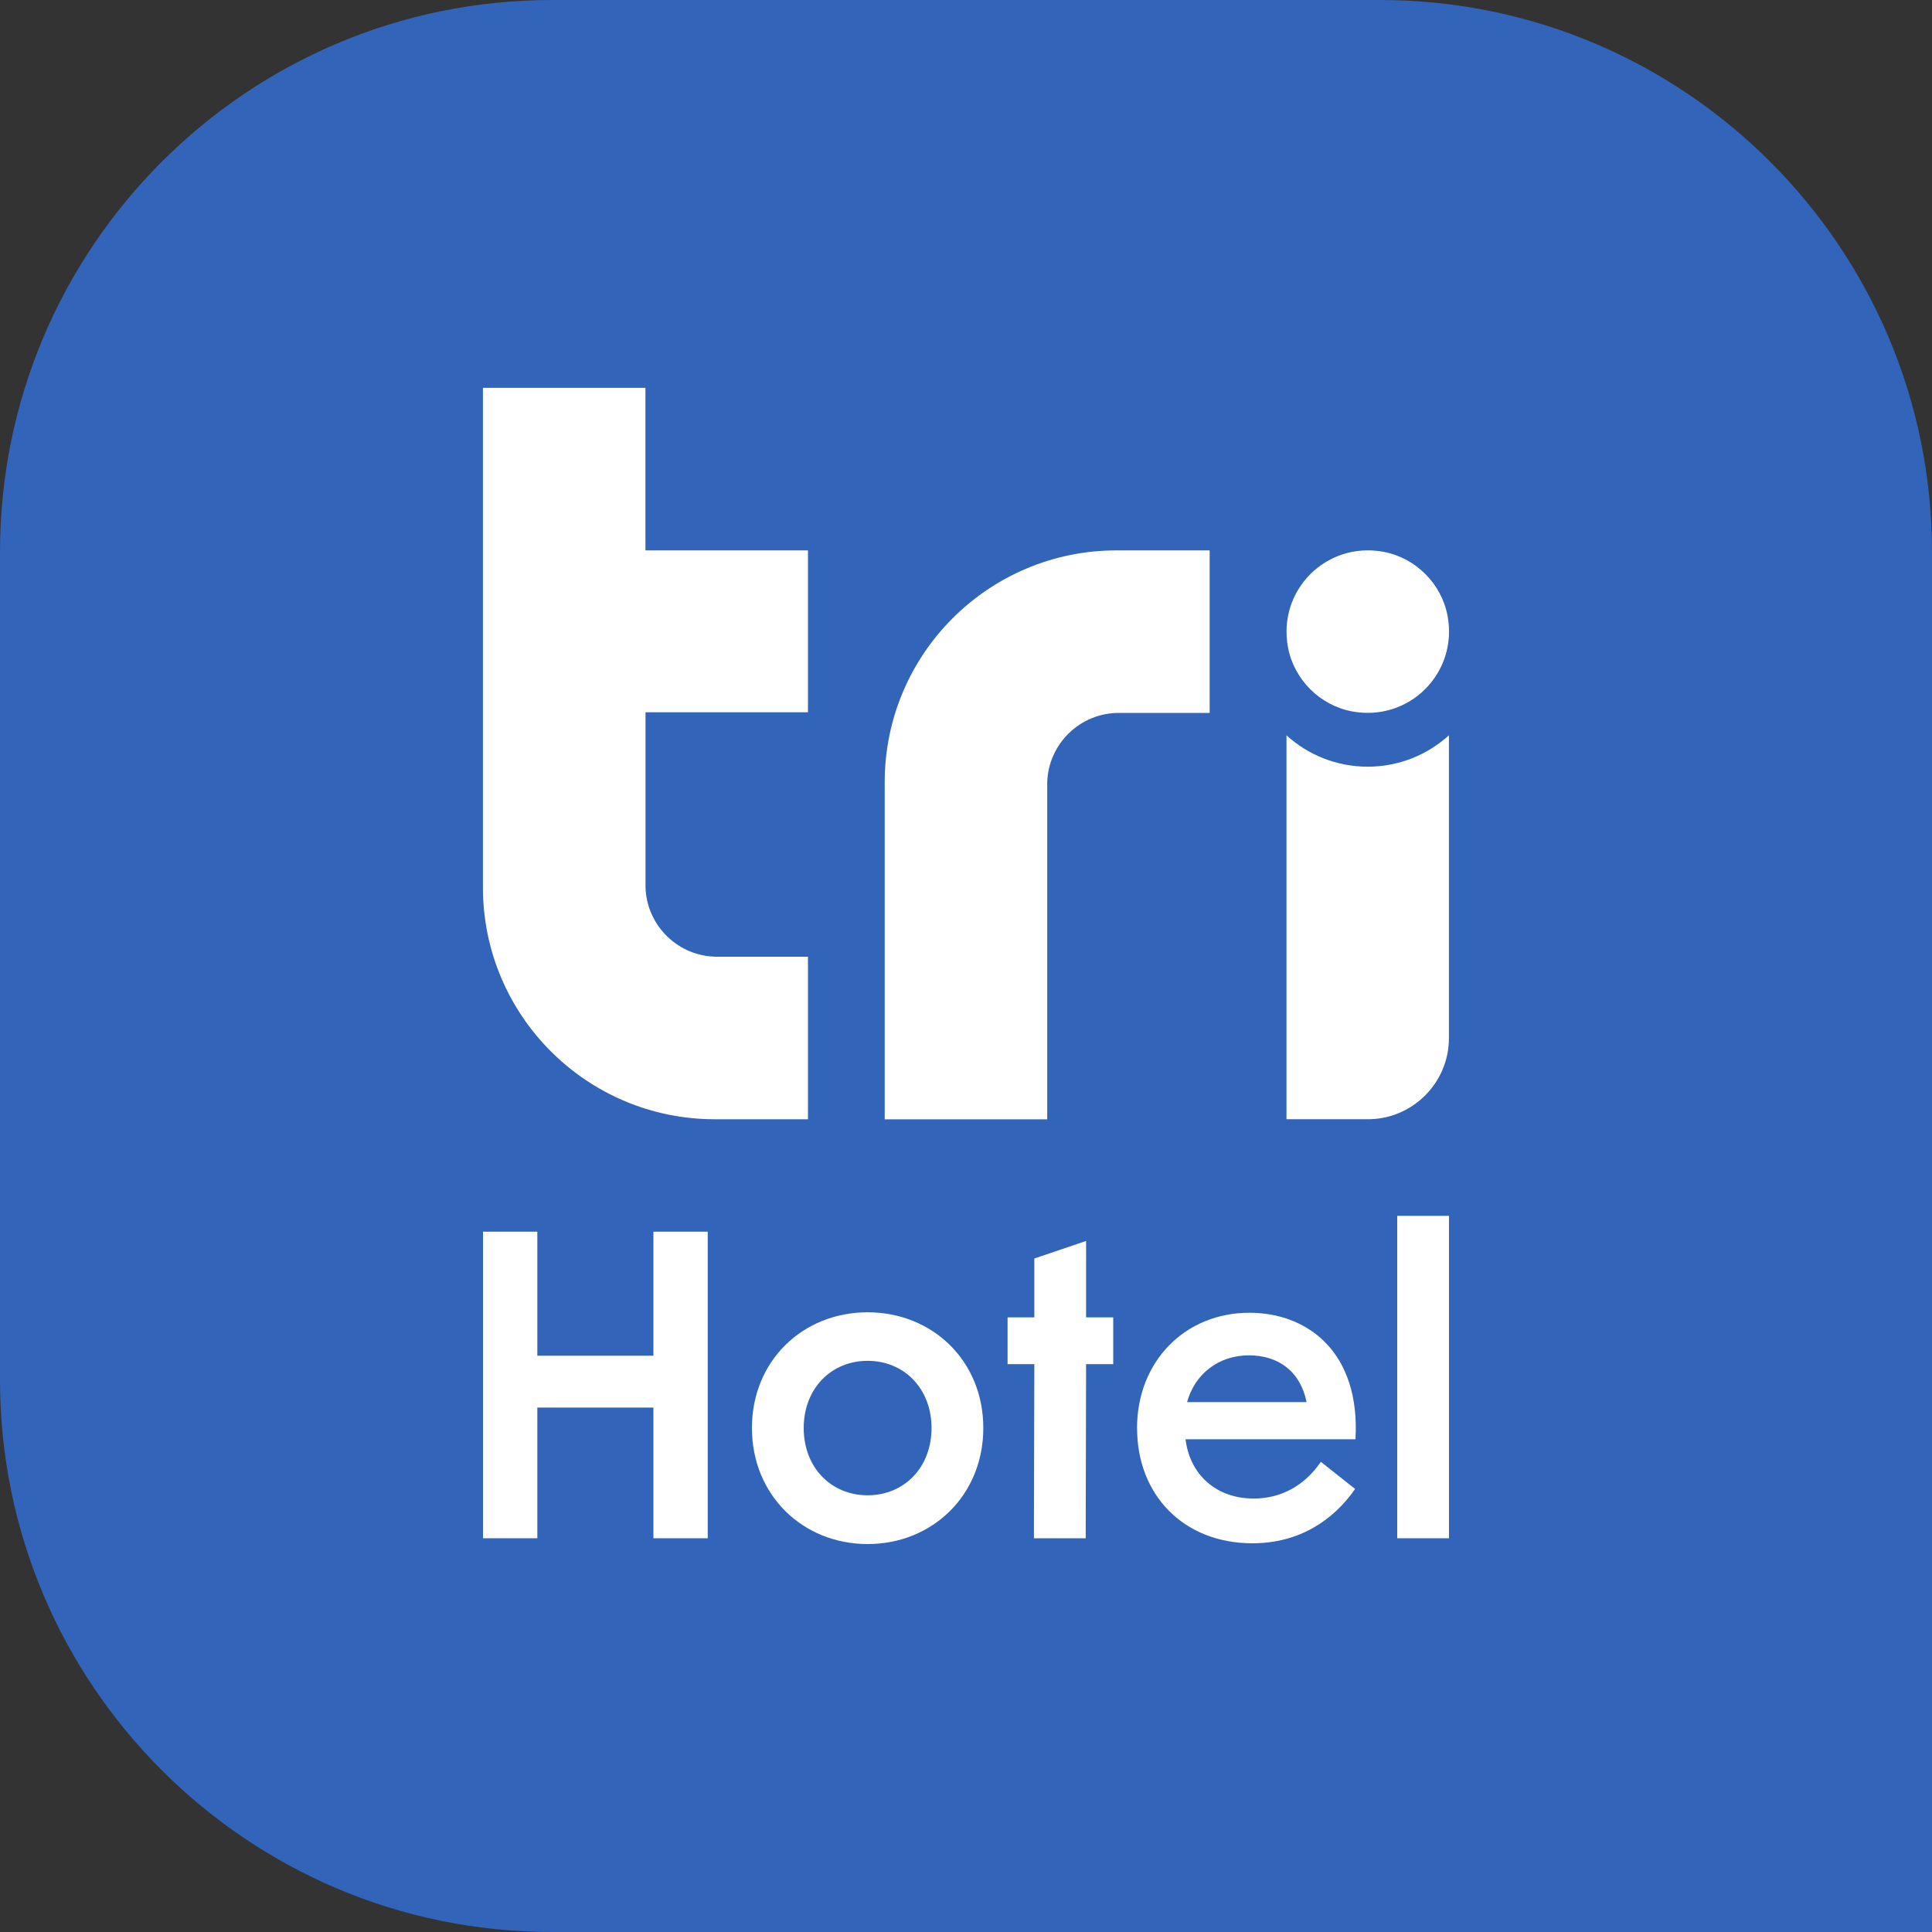 <svg xmlns="http://www.w3.org/2000/svg" id="Camada_1" width="250" height="250" viewBox="0 0 250 250"><rect x="0" y="0" width="250" height="250" fill="#333333" stroke="none"/><defs><style>.cls-1,.cls-2{fill:#fff;}.cls-2{fill-rule:evenodd;}.cls-3{fill:#3264b9;}</style></defs><path class="cls-3" d="M71.43,0h107.14C217.99,0,250,32.01,250,71.43v178.57H71.43C32.01,250,0,217.99,0,178.57v-107.14C0,32.01,32.01,0,71.43,0Z"></path><path class="cls-2" d="M144.79,71.22c-.1,0-.21,0-.31,0-16.57,0-30,13.43-30,30v43.62h21.03v-43.62h0c.16-4.98,4.25-8.97,9.27-8.97h11.75v-21.03h-11.75Z"></path><path class="cls-2" d="M83.53,92.17v22.66h0c.16,4.98,4.25,8.97,9.27,8.97h11.75v21.03h-12.06c-16.56,0-30-13.43-30-30V50.19h21.03v21.03h21.03v20.95h-21.03Z"></path><path class="cls-2" d="M174.93,92.05c7.41,1.4,13.78-4.97,12.38-12.38-.78-4.14-4.12-7.48-8.26-8.26-7.41-1.4-13.78,4.97-12.38,12.38.78,4.14,4.12,7.48,8.26,8.26Z"></path><path class="cls-2" d="M166.47,95.14v49.69h10.51c5.81,0,10.51-4.71,10.51-10.51v-39.17c-2.78,2.52-6.47,4.06-10.51,4.06s-7.74-1.54-10.51-4.06Z"></path><path class="cls-1" d="M84.55,182.14h-15.02v16.91h-7.03v-39.67h7.03v16.05h15.02v-16.05h7.03v39.67h-7.03v-16.91Z"></path><path class="cls-1" d="M97.3,184.78c0-8.7,6.59-14.97,14.97-14.97s14.97,6.27,14.97,14.97-6.59,15.02-14.97,15.02-14.97-6.32-14.97-15.02ZM112.27,193.49c4.7,0,8.27-3.57,8.27-8.7s-3.57-8.7-8.27-8.7-8.27,3.57-8.27,8.7,3.57,8.7,8.27,8.7Z"></path><path class="cls-1" d="M133.84,176.52h-3.46v-6.05h3.46v-7.62l6.7-2.27v9.89h3.51v6.05h-3.51l-.05,22.53h-6.7l.05-22.53Z"></path><path class="cls-1" d="M147.13,184.84c0-8.75,6.27-14.97,14.54-14.97,7.57,0,14.37,5.13,13.73,16.37h-21.99c.54,4.54,3.94,7.67,8.81,7.67,3.57,0,6.59-1.67,8.7-4.75l4.43,3.51c-2.81,4.05-7.24,7.03-13.29,7.03-8.92,0-14.92-6.27-14.92-14.86ZM169.07,181.43c-.81-4-3.67-6.05-7.46-6.05-4,0-7.03,2.49-8,6.05h15.45Z"></path><path class="cls-1" d="M180.8,157.33h6.7v41.72h-6.7v-41.72Z"></path></svg>